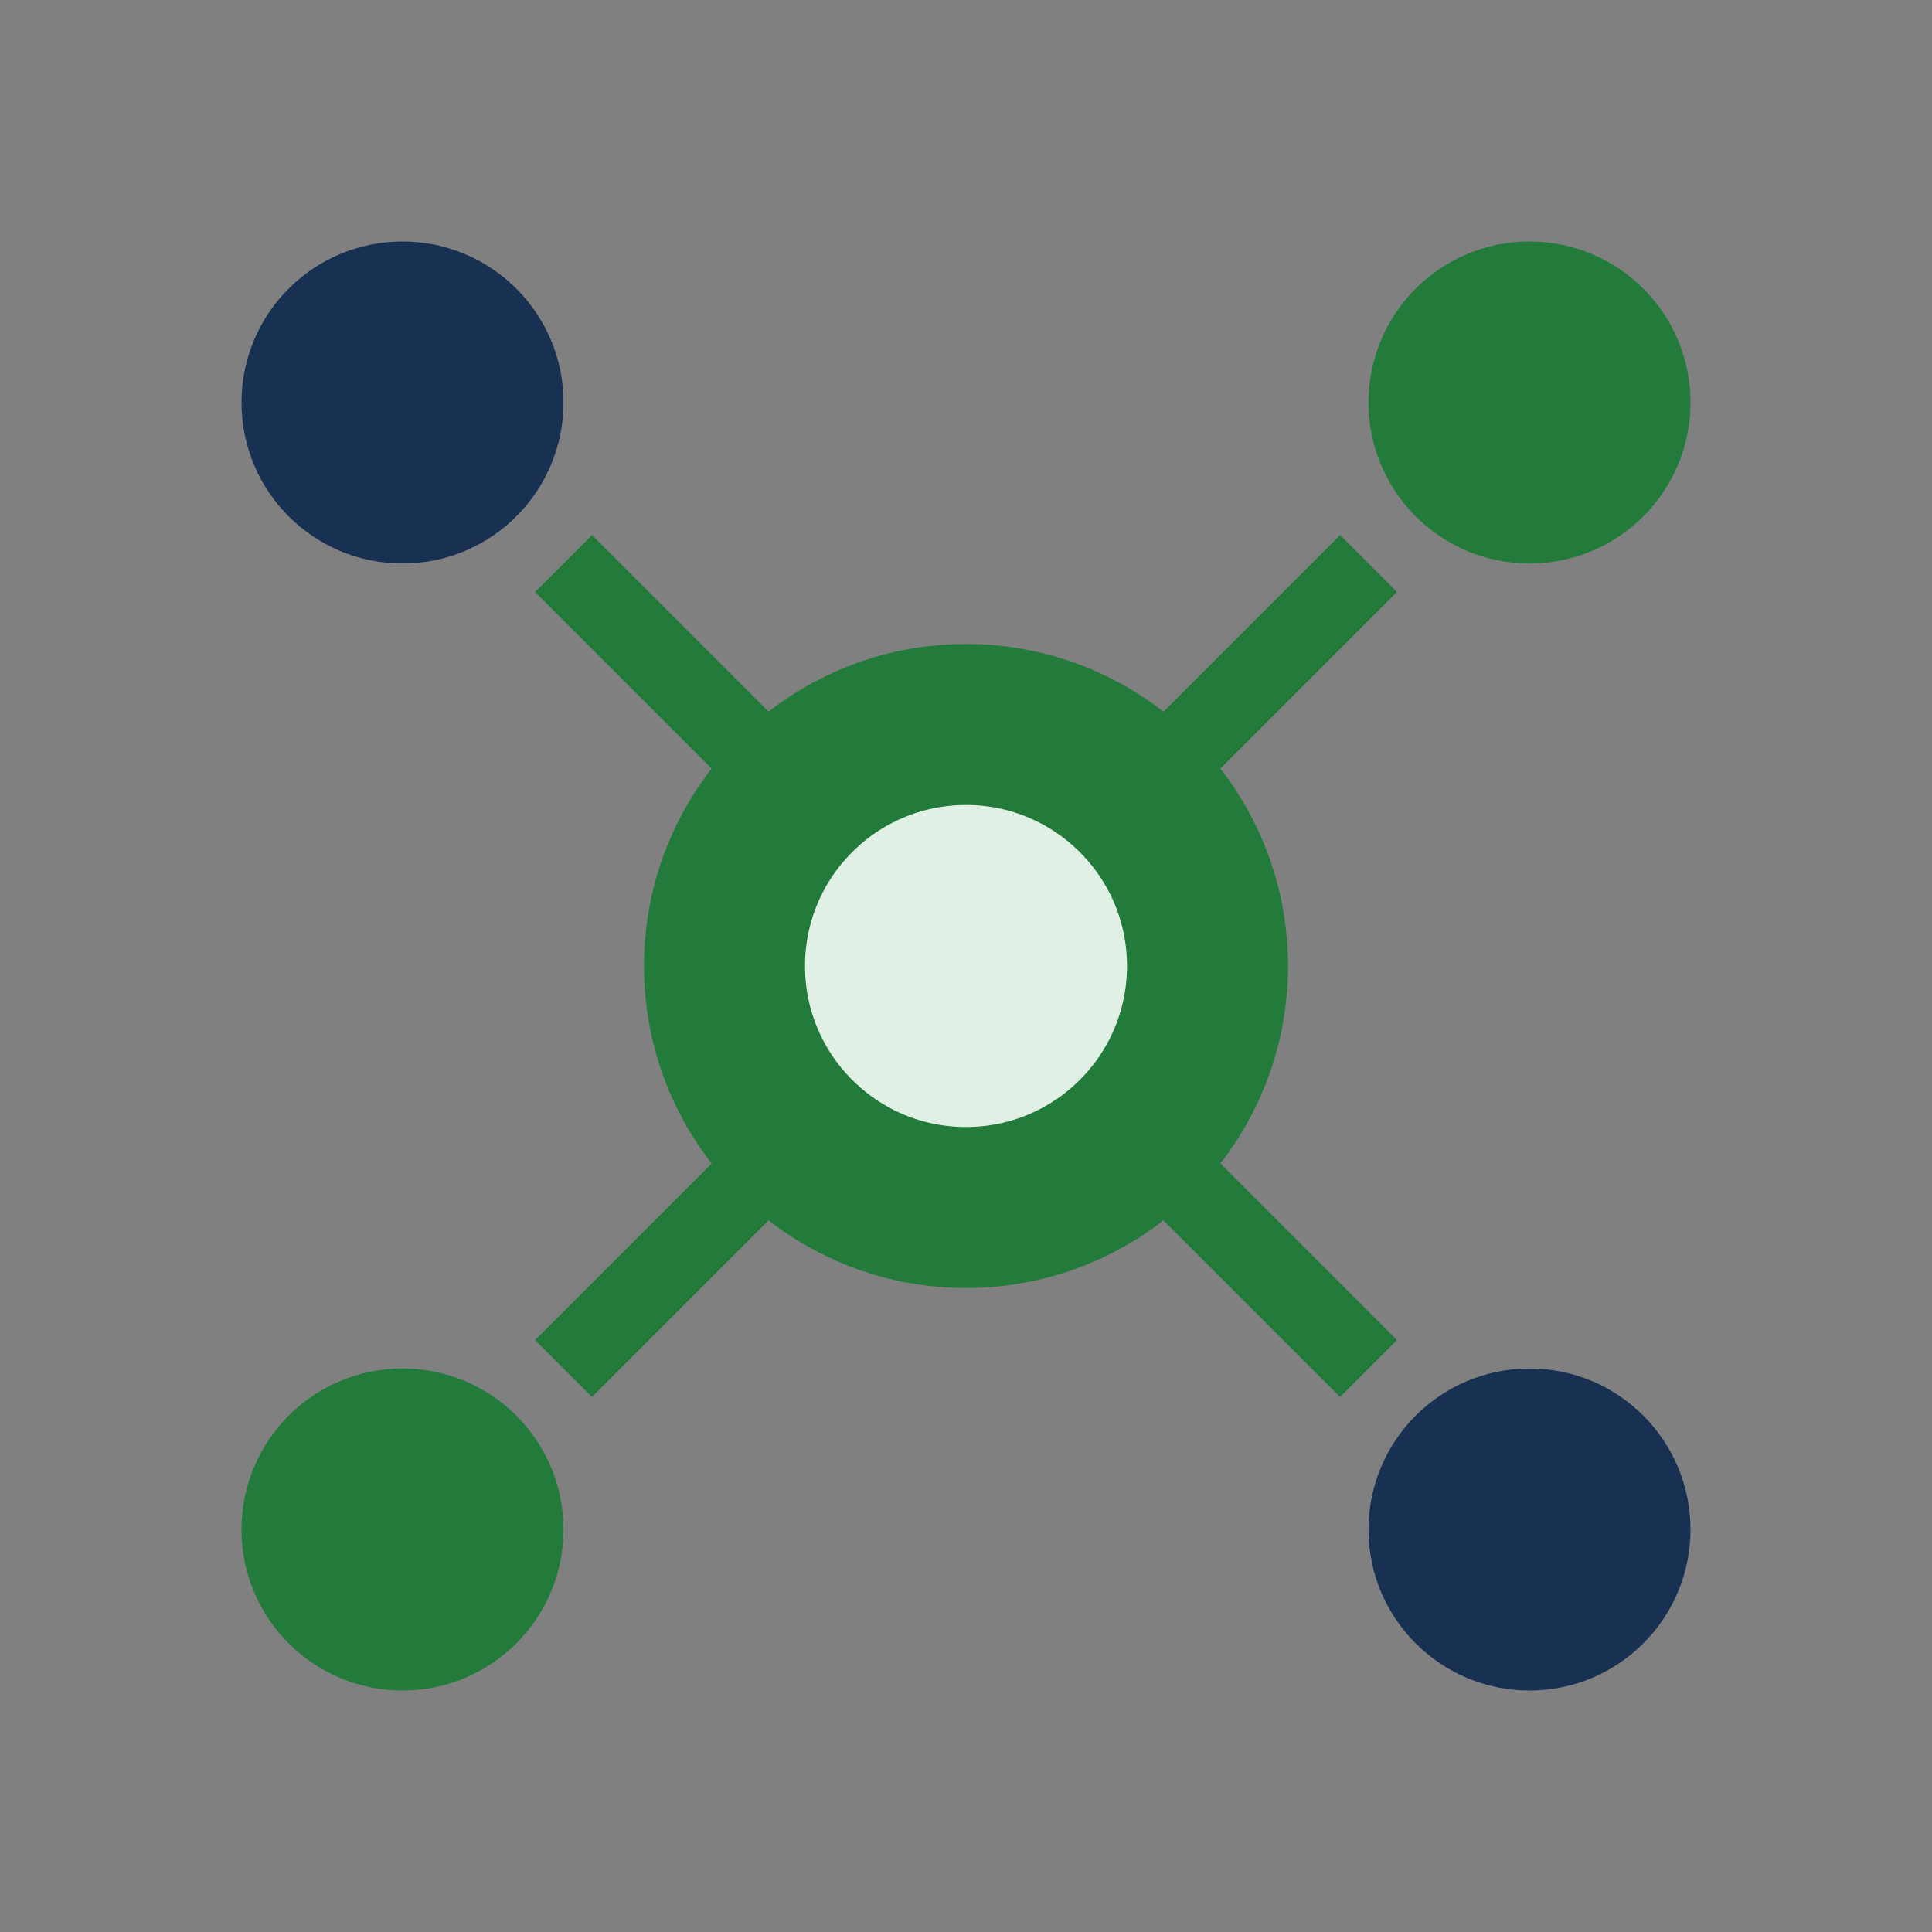 <?xml version="1.0" encoding="UTF-8"?>
<svg xmlns="http://www.w3.org/2000/svg" width="24" height="24" viewBox="0 0 24 24"><rect x="0" y="0" width="24" height="24" fill="#808080" stroke="none"/><circle cx="12" cy="12" r="3" fill="#E1F0E5" stroke="#227A3B" stroke-width="2"/><circle cx="5" cy="5" r="2" fill="#183152"/><circle cx="19" cy="5" r="2" fill="#227A3B"/><circle cx="5" cy="19" r="2" fill="#227A3B"/><circle cx="19" cy="19" r="2" fill="#183152"/><path d="M7 7l3 3M17 7l-3 3M7 17l3-3M17 17l-3-3" stroke="#227A3B" stroke-width="1"/></svg>